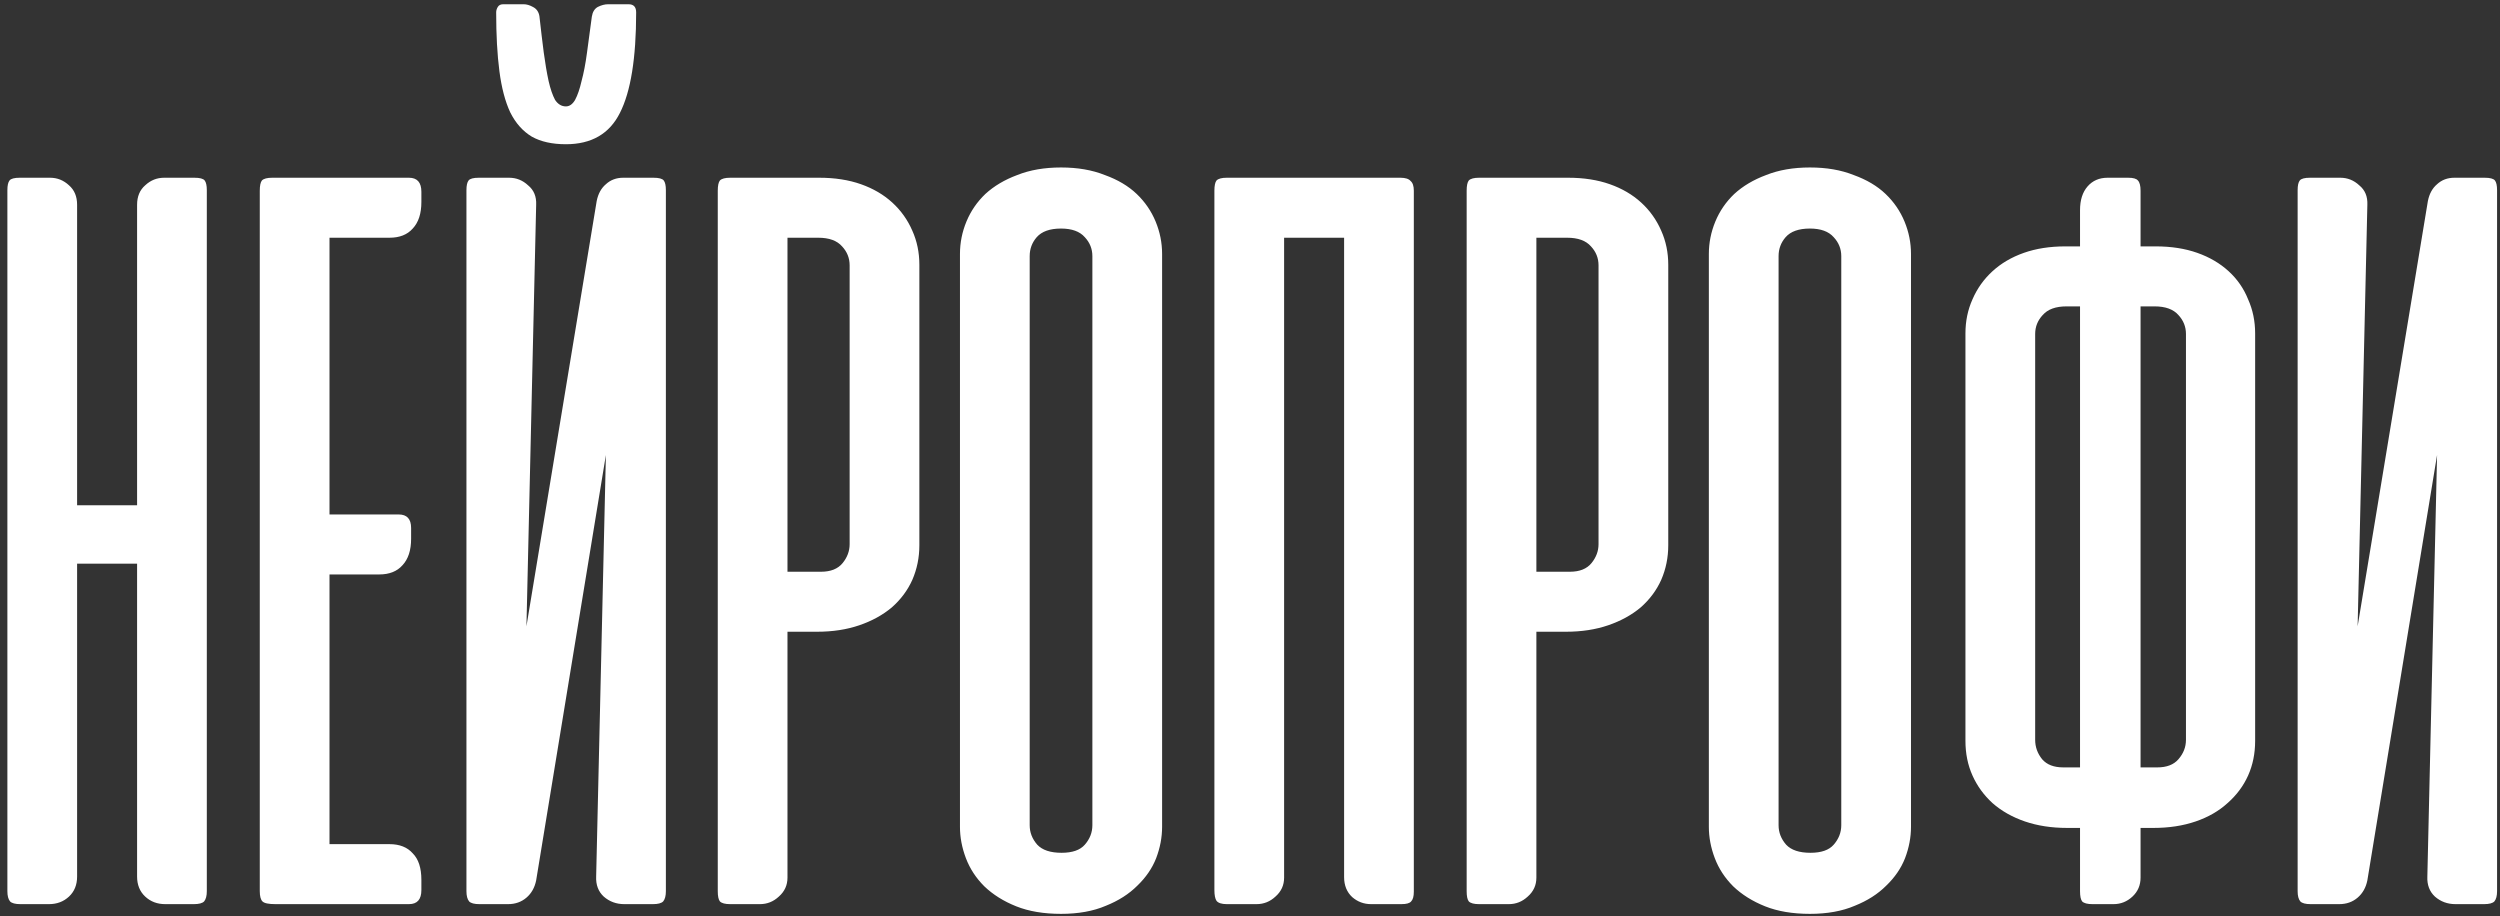 <?xml version="1.0" encoding="UTF-8"?> <svg xmlns="http://www.w3.org/2000/svg" width="281" height="103" viewBox="0 0 281 103" fill="none"><rect x="0" y="0" width="281" height="103" fill="#333333" stroke="none"/><path d="M23.246 100.167C23.246 100.694 23.145 101.078 22.942 101.321C22.74 101.524 22.355 101.625 21.788 101.625H18.568C17.677 101.625 16.928 101.342 16.321 100.775C15.713 100.208 15.409 99.458 15.409 98.527V63.353H8.666V98.527C8.666 99.458 8.362 100.208 7.755 100.775C7.147 101.342 6.398 101.625 5.507 101.625H2.288C1.721 101.625 1.336 101.524 1.133 101.321C0.931 101.078 0.83 100.694 0.83 100.167V21.375C0.83 20.849 0.911 20.484 1.073 20.282C1.235 20.079 1.619 19.978 2.227 19.978H5.629C6.439 19.978 7.147 20.262 7.755 20.829C8.362 21.355 8.666 22.084 8.666 23.016V56.792H15.409V23.016C15.409 22.084 15.713 21.355 16.321 20.829C16.928 20.262 17.637 19.978 18.447 19.978H21.849C22.456 19.978 22.841 20.079 23.003 20.282C23.165 20.484 23.246 20.849 23.246 21.375V100.167ZM45.966 19.978C46.898 19.978 47.363 20.505 47.363 21.558V22.712C47.363 24.008 47.039 25 46.391 25.689C45.784 26.377 44.913 26.721 43.779 26.721H37.036V57.825H44.812C45.743 57.825 46.209 58.331 46.209 59.344V60.559C46.209 61.855 45.885 62.847 45.237 63.535C44.63 64.224 43.759 64.568 42.625 64.568H37.036V94.882H43.779C44.913 94.882 45.784 95.226 46.391 95.915C47.039 96.563 47.363 97.555 47.363 98.891V100.046C47.363 101.099 46.898 101.625 45.966 101.625H30.961C30.192 101.625 29.706 101.524 29.503 101.321C29.301 101.119 29.199 100.734 29.199 100.167V21.436C29.199 20.869 29.28 20.484 29.442 20.282C29.645 20.079 30.03 19.978 30.597 19.978H45.966ZM52.428 100.167V21.375C52.428 20.849 52.509 20.484 52.671 20.282C52.833 20.079 53.218 19.978 53.826 19.978H57.227C58.038 19.978 58.746 20.262 59.354 20.829C60.002 21.355 60.306 22.084 60.265 23.016L59.172 70.4L67.069 22.59C67.231 21.78 67.575 21.153 68.102 20.707C68.628 20.221 69.276 19.978 70.046 19.978H73.448C74.055 19.978 74.44 20.079 74.602 20.282C74.764 20.484 74.845 20.849 74.845 21.375V100.167C74.845 100.694 74.743 101.078 74.541 101.321C74.338 101.524 73.954 101.625 73.387 101.625H70.167C69.276 101.625 68.507 101.342 67.859 100.775C67.251 100.208 66.968 99.458 67.008 98.527L68.102 51.142L60.265 98.952C60.103 99.762 59.739 100.41 59.172 100.896C58.605 101.382 57.916 101.625 57.106 101.625H53.886C53.319 101.625 52.935 101.524 52.732 101.321C52.53 101.078 52.428 100.694 52.428 100.167ZM71.504 1.389C71.504 0.781 71.22 0.478 70.653 0.478H68.345C67.98 0.478 67.595 0.579 67.19 0.781C66.826 0.984 66.603 1.348 66.522 1.875C66.32 3.333 66.137 4.69 65.975 5.945C65.813 7.16 65.611 8.213 65.368 9.104C65.165 9.995 64.922 10.704 64.639 11.23C64.355 11.716 64.011 11.959 63.606 11.959C63.12 11.959 62.715 11.716 62.391 11.23C62.108 10.704 61.865 9.995 61.662 9.104C61.46 8.173 61.278 7.099 61.115 5.884C60.953 4.629 60.791 3.272 60.63 1.814C60.548 1.328 60.306 0.984 59.901 0.781C59.536 0.579 59.192 0.478 58.868 0.478H56.559C56.276 0.478 56.073 0.579 55.952 0.781C55.83 0.984 55.77 1.186 55.77 1.389C55.77 3.94 55.891 6.148 56.134 8.011C56.377 9.874 56.782 11.412 57.349 12.627C57.956 13.842 58.767 14.754 59.779 15.361C60.791 15.928 62.067 16.212 63.606 16.212C66.482 16.212 68.507 15.037 69.681 12.688C70.896 10.299 71.504 6.532 71.504 1.389ZM88.513 71.007V98.648C88.513 99.499 88.189 100.208 87.541 100.775C86.934 101.342 86.225 101.625 85.415 101.625H82.074C81.507 101.625 81.122 101.524 80.92 101.321C80.758 101.119 80.677 100.734 80.677 100.167V21.436C80.677 20.869 80.758 20.484 80.92 20.282C81.122 20.079 81.507 19.978 82.074 19.978H92.097C93.839 19.978 95.398 20.221 96.775 20.707C98.152 21.193 99.327 21.882 100.299 22.773C101.271 23.664 102.02 24.717 102.546 25.932C103.073 27.106 103.336 28.382 103.336 29.759V61.288C103.336 62.665 103.073 63.961 102.546 65.175C102.02 66.35 101.25 67.383 100.238 68.274C99.225 69.124 98.01 69.793 96.593 70.278C95.175 70.764 93.596 71.007 91.855 71.007H88.513ZM92.28 64.264C93.373 64.264 94.183 63.94 94.71 63.292C95.236 62.644 95.499 61.936 95.499 61.166V29.82C95.499 29.009 95.216 28.301 94.649 27.693C94.082 27.045 93.191 26.721 91.976 26.721H88.513V64.264H92.28ZM107.9 28.544C107.9 27.288 108.143 26.073 108.629 24.899C109.115 23.724 109.824 22.692 110.755 21.801C111.727 20.91 112.922 20.201 114.339 19.674C115.757 19.107 117.397 18.824 119.26 18.824C121.123 18.824 122.763 19.107 124.181 19.674C125.639 20.201 126.833 20.91 127.765 21.801C128.696 22.692 129.405 23.724 129.891 24.899C130.377 26.073 130.62 27.288 130.62 28.544V92.938C130.62 94.112 130.397 95.287 129.952 96.461C129.506 97.595 128.798 98.628 127.826 99.559C126.894 100.491 125.72 101.24 124.302 101.807C122.885 102.415 121.204 102.718 119.26 102.718C117.316 102.718 115.635 102.435 114.218 101.868C112.8 101.301 111.606 100.552 110.634 99.62C109.702 98.689 109.014 97.636 108.568 96.461C108.123 95.287 107.9 94.112 107.9 92.938V28.544ZM115.737 92.756C115.737 93.566 116.02 94.295 116.587 94.943C117.154 95.55 118.065 95.854 119.321 95.854C120.536 95.854 121.406 95.55 121.933 94.943C122.5 94.295 122.783 93.566 122.783 92.756V28.787C122.783 27.977 122.5 27.268 121.933 26.661C121.366 26.013 120.475 25.689 119.26 25.689C118.005 25.689 117.093 26.013 116.526 26.661C116 27.268 115.737 27.977 115.737 28.787V92.756ZM158.914 100.228C158.914 100.754 158.813 101.119 158.61 101.321C158.448 101.524 158.084 101.625 157.517 101.625H154.115C153.305 101.625 152.596 101.362 151.989 100.835C151.381 100.268 151.077 99.519 151.077 98.588V26.721H144.334V98.648C144.334 99.499 144.01 100.208 143.362 100.775C142.755 101.342 142.046 101.625 141.236 101.625H137.895C137.328 101.625 136.943 101.504 136.741 101.261C136.579 101.018 136.498 100.613 136.498 100.046V21.436C136.498 20.869 136.579 20.484 136.741 20.282C136.943 20.079 137.328 19.978 137.895 19.978H157.395C157.962 19.978 158.347 20.1 158.549 20.343C158.792 20.545 158.914 20.91 158.914 21.436V100.228ZM172.689 71.007V98.648C172.689 99.499 172.365 100.208 171.717 100.775C171.109 101.342 170.401 101.625 169.591 101.625H166.249C165.682 101.625 165.298 101.524 165.095 101.321C164.933 101.119 164.852 100.734 164.852 100.167V21.436C164.852 20.869 164.933 20.484 165.095 20.282C165.298 20.079 165.682 19.978 166.249 19.978H176.273C178.015 19.978 179.574 20.221 180.951 20.707C182.328 21.193 183.502 21.882 184.474 22.773C185.446 23.664 186.195 24.717 186.722 25.932C187.248 27.106 187.512 28.382 187.512 29.759V61.288C187.512 62.665 187.248 63.961 186.722 65.175C186.195 66.35 185.426 67.383 184.413 68.274C183.401 69.124 182.186 69.793 180.768 70.278C179.351 70.764 177.772 71.007 176.03 71.007H172.689ZM176.455 64.264C177.549 64.264 178.359 63.94 178.885 63.292C179.412 62.644 179.675 61.936 179.675 61.166V29.82C179.675 29.009 179.392 28.301 178.825 27.693C178.258 27.045 177.367 26.721 176.152 26.721H172.689V64.264H176.455ZM192.075 28.544C192.075 27.288 192.318 26.073 192.804 24.899C193.29 23.724 193.999 22.692 194.931 21.801C195.903 20.91 197.097 20.201 198.515 19.674C199.932 19.107 201.573 18.824 203.435 18.824C205.298 18.824 206.939 19.107 208.356 19.674C209.814 20.201 211.009 20.91 211.94 21.801C212.872 22.692 213.581 23.724 214.067 24.899C214.553 26.073 214.796 27.288 214.796 28.544V92.938C214.796 94.112 214.573 95.287 214.127 96.461C213.682 97.595 212.973 98.628 212.001 99.559C211.07 100.491 209.895 101.24 208.478 101.807C207.06 102.415 205.379 102.718 203.435 102.718C201.492 102.718 199.811 102.435 198.393 101.868C196.976 101.301 195.781 100.552 194.809 99.62C193.878 98.689 193.189 97.636 192.744 96.461C192.298 95.287 192.075 94.112 192.075 92.938V28.544ZM199.912 92.756C199.912 93.566 200.196 94.295 200.763 94.943C201.33 95.55 202.241 95.854 203.496 95.854C204.711 95.854 205.582 95.55 206.108 94.943C206.675 94.295 206.959 93.566 206.959 92.756V28.787C206.959 27.977 206.675 27.268 206.108 26.661C205.541 26.013 204.65 25.689 203.435 25.689C202.18 25.689 201.269 26.013 200.702 26.661C200.175 27.268 199.912 27.977 199.912 28.787V92.756ZM233.795 93.059H232.337C230.595 93.059 229.016 92.816 227.598 92.33C226.181 91.844 224.966 91.156 223.954 90.265C222.982 89.374 222.232 88.341 221.706 87.167C221.179 85.992 220.916 84.696 220.916 83.279V37.474C220.916 36.097 221.179 34.821 221.706 33.647C222.232 32.432 222.982 31.379 223.954 30.488C224.926 29.597 226.1 28.908 227.477 28.422C228.854 27.936 230.413 27.693 232.155 27.693H233.795V23.623C233.795 22.489 234.078 21.598 234.645 20.95C235.212 20.302 235.962 19.978 236.893 19.978H239.202C239.769 19.978 240.133 20.079 240.295 20.282C240.498 20.484 240.599 20.869 240.599 21.436V27.693H242.3C244.041 27.693 245.6 27.936 246.977 28.422C248.354 28.908 249.529 29.597 250.501 30.488C251.473 31.379 252.202 32.432 252.688 33.647C253.214 34.821 253.478 36.097 253.478 37.474V83.279C253.478 84.696 253.214 85.992 252.688 87.167C252.161 88.341 251.392 89.374 250.379 90.265C249.407 91.156 248.213 91.844 246.795 92.33C245.378 92.816 243.798 93.059 242.057 93.059H240.599V98.648C240.599 99.499 240.295 100.208 239.688 100.775C239.08 101.342 238.371 101.625 237.561 101.625H235.192C234.625 101.625 234.24 101.524 234.038 101.321C233.876 101.119 233.795 100.734 233.795 100.167V93.059ZM240.599 34.437V86.255H242.482C243.535 86.255 244.325 85.952 244.851 85.344C245.418 84.696 245.702 83.967 245.702 83.157V37.535C245.702 36.725 245.418 36.016 244.851 35.408C244.284 34.761 243.393 34.437 242.178 34.437H240.599ZM232.276 34.437C231.061 34.437 230.17 34.761 229.603 35.408C229.036 36.016 228.753 36.725 228.753 37.535V83.157C228.753 83.967 229.016 84.696 229.542 85.344C230.069 85.952 230.859 86.255 231.912 86.255H233.795V34.437H232.276ZM258.254 100.167V21.375C258.254 20.849 258.335 20.484 258.497 20.282C258.659 20.079 259.044 19.978 259.651 19.978H263.053C263.863 19.978 264.572 20.262 265.179 20.829C265.827 21.355 266.131 22.084 266.091 23.016L264.997 70.4L272.895 22.59C273.057 21.78 273.401 21.153 273.927 20.707C274.454 20.221 275.102 19.978 275.871 19.978H279.273C279.881 19.978 280.265 20.079 280.427 20.282C280.589 20.484 280.67 20.849 280.67 21.375V100.167C280.67 100.694 280.569 101.078 280.367 101.321C280.164 101.524 279.779 101.625 279.212 101.625H275.993C275.102 101.625 274.332 101.342 273.684 100.775C273.077 100.208 272.793 99.458 272.834 98.527L273.927 51.142L266.091 98.952C265.929 99.762 265.564 100.41 264.997 100.896C264.43 101.382 263.742 101.625 262.932 101.625H259.712C259.145 101.625 258.76 101.524 258.558 101.321C258.355 101.078 258.254 100.694 258.254 100.167Z" fill="white"></path></svg> 